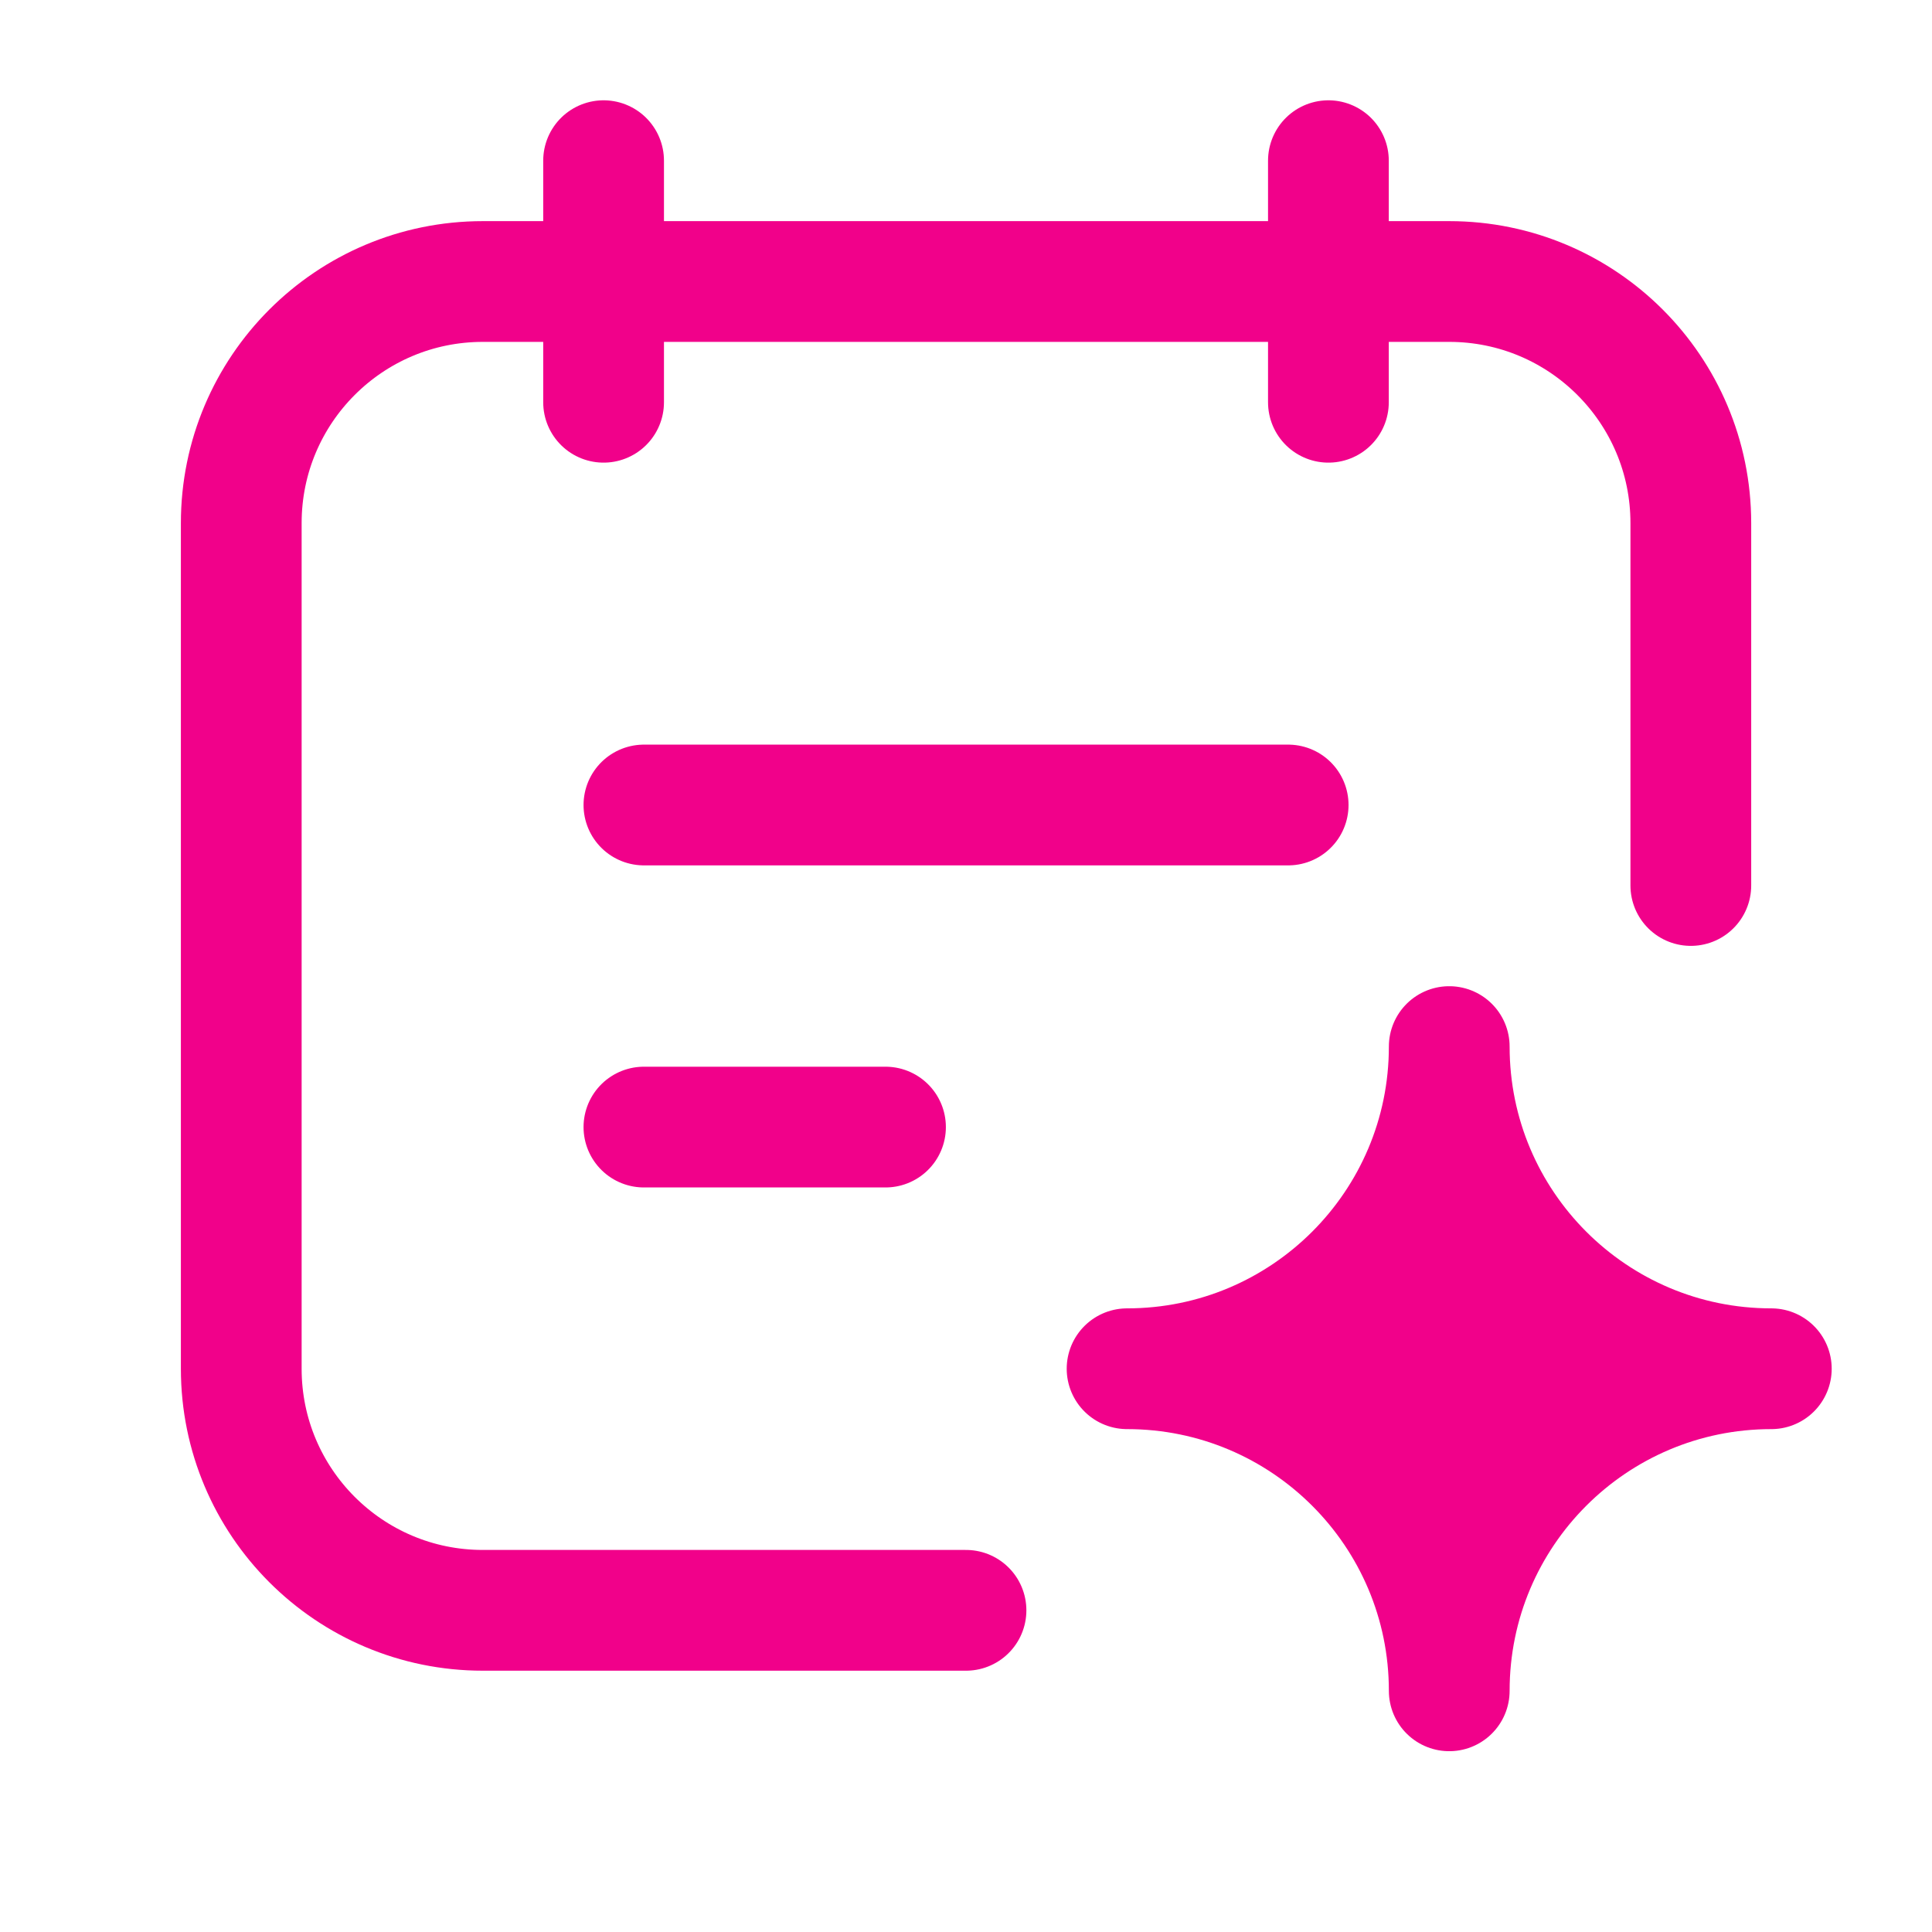 <svg width="24" height="24" viewBox="0 0 24 24" fill="none" xmlns="http://www.w3.org/2000/svg">
<path d="M16.002 10H7.999" stroke="#F1018A" stroke-width="1.5" stroke-linecap="round" stroke-linejoin="round"/>
<path d="M11 14.001H7.999" stroke="#F1018A" stroke-width="1.5" stroke-linecap="round" stroke-linejoin="round"/>
<path fill-rule="evenodd" clip-rule="evenodd" d="M18.003 21.004C18.003 18.794 19.794 17.003 22.004 17.003C19.794 17.003 18.003 15.211 18.003 13.001C18.003 15.211 16.211 17.003 14.001 17.003C16.211 17.003 18.003 18.794 18.003 21.004Z" fill="#F1018A" stroke="#F1018A" stroke-width="1.5" stroke-linecap="round" stroke-linejoin="round"/>
<path d="M7.498 1.996V4.997" stroke="#F1018A" stroke-width="1.5" stroke-linecap="round" stroke-linejoin="round"/>
<path d="M16.502 1.996V4.997" stroke="#F1018A" stroke-width="1.5" stroke-linecap="round" stroke-linejoin="round"/>
<path d="M12 20.004H5.998C4.34 20.004 2.997 18.66 2.997 17.003V6.498C2.997 4.841 4.34 3.497 5.998 3.497H18.003C19.66 3.497 21.004 4.841 21.004 6.498V11" stroke="#F1018A" stroke-width="1.5" stroke-linecap="round" stroke-linejoin="round"/>
</svg>
